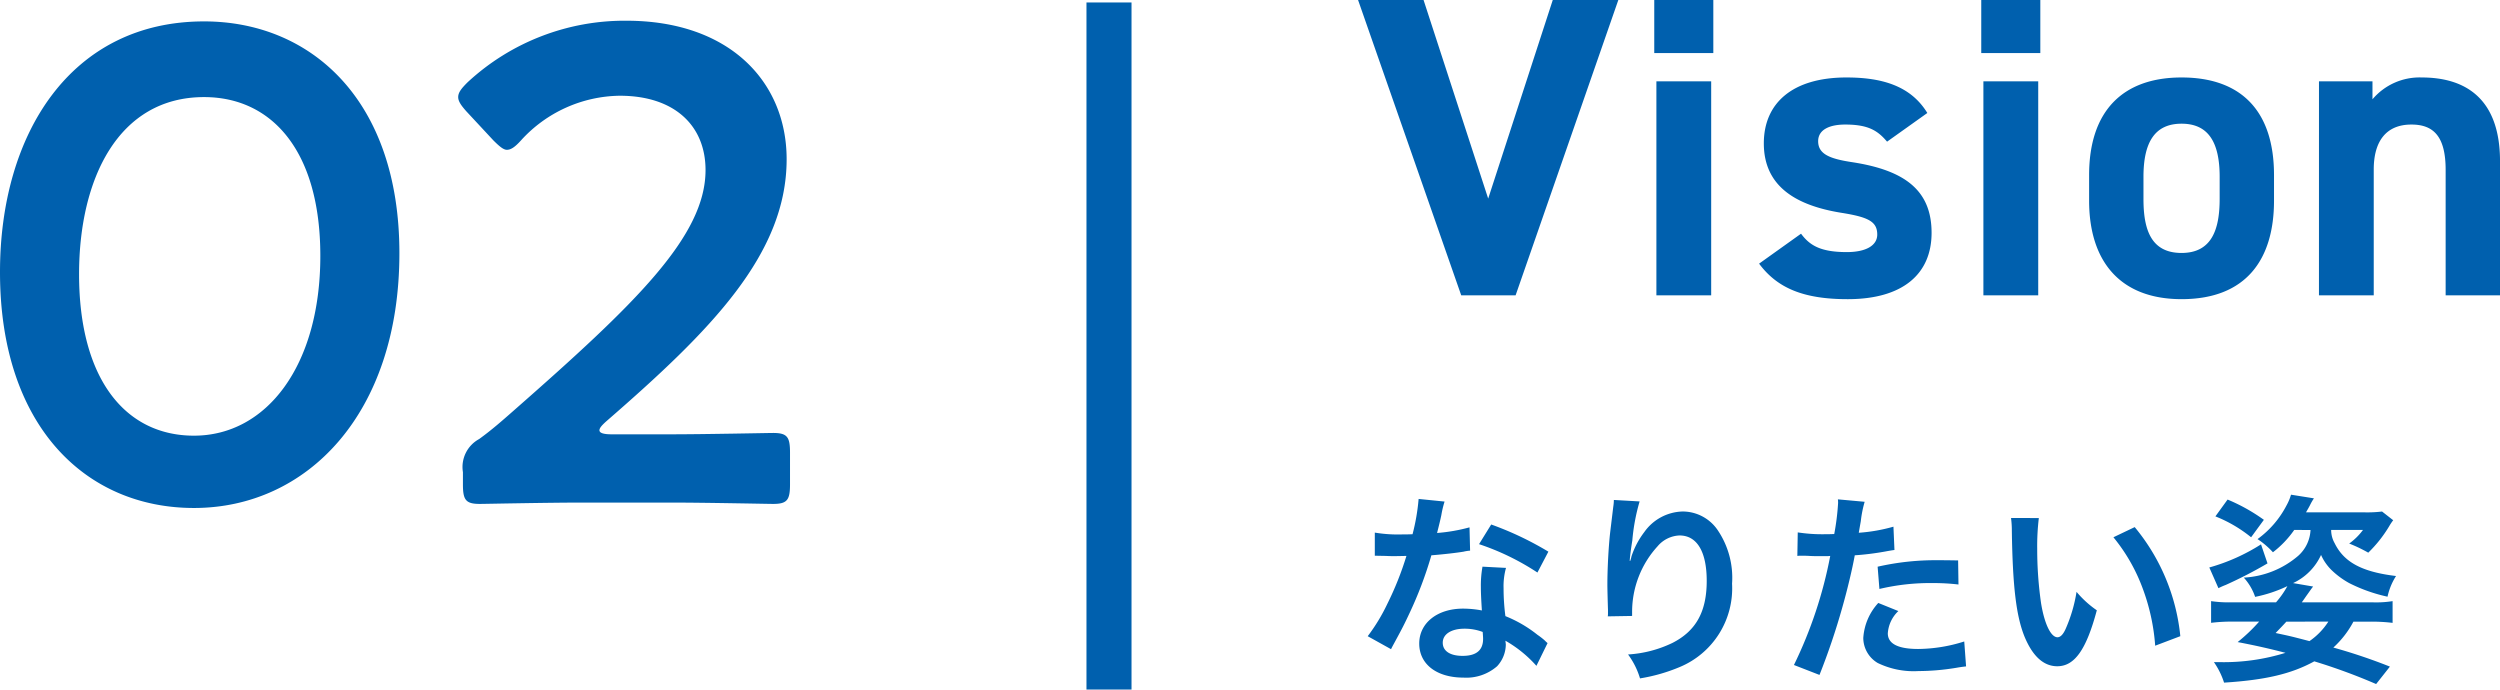 <svg xmlns="http://www.w3.org/2000/svg" width="221.958" height="61.22" viewBox="0 0 221.958 61.22">
  <g id="img_index03_sp" transform="translate(-235.305 -1802.78)">
    <path id="パス_15026" data-name="パス 15026" d="M21.66,9.68C9.84,9.68,3.54,19.64,3.54,31.94c0,13.68,7.62,20.94,17.22,20.94C30.78,52.88,39,44.54,39,30.26,39,16.58,31.08,9.68,21.66,9.68Zm0,6.72c5.94,0,10.32,4.68,10.32,14.1,0,9.78-4.8,15.96-11.22,15.96-6.06,0-10.2-4.98-10.2-14.34C10.56,23.66,14.04,16.4,21.66,16.4ZM57.84,46.34q-1.08,0-1.08-.36c0-.18.18-.42.66-.84,9.18-7.98,15.96-14.76,15.96-23.22,0-6.9-5.1-12.3-14.22-12.3a20.5,20.5,0,0,0-14.1,5.46c-.54.54-.84.9-.84,1.32,0,.36.24.72.72,1.26l2.4,2.58c.54.54.9.84,1.2.84.36,0,.72-.24,1.26-.84a12.041,12.041,0,0,1,8.76-3.96c4.92,0,7.62,2.7,7.62,6.6,0,5.88-6.24,11.88-17.04,21.36-1.02.9-1.98,1.74-3.06,2.52a2.822,2.822,0,0,0-1.44,2.94v1.08c0,1.38.24,1.74,1.5,1.74.42,0,6.06-.12,9.12-.12h7.8c3.06,0,8.7.12,9.12.12,1.26,0,1.5-.36,1.5-1.74V47.96c0-1.38-.24-1.74-1.5-1.74-.42,0-6.06.12-9.12.12Z" transform="translate(231.765 1795)" fill="#0060ae"/>
    <path id="パス_15027" data-name="パス 15027" d="M.114,9.78,9.272,36H14.1l9.12-26.22H17.4L11.666,27.412,5.928,9.78ZM26.6,36h4.864V17H26.6Zm-.19-21.508h5.244V9.78H26.41Zm24.244,5.32c-1.482-2.432-4.066-3.154-7.182-3.154-4.75,0-7.334,2.242-7.334,5.852,0,3.838,2.888,5.51,6.84,6.156,2.394.38,3.23.76,3.23,1.938,0,.988-1.026,1.558-2.7,1.558-2.356,0-3.306-.608-4.066-1.634l-3.724,2.66c1.634,2.2,3.99,3.154,7.866,3.154,4.9,0,7.448-2.242,7.448-5.89,0-3.762-2.356-5.548-7.03-6.27-2.014-.3-3.04-.722-3.04-1.862,0-1.1,1.14-1.482,2.394-1.482,2.052,0,2.888.532,3.724,1.52ZM55.632,36H60.5V17H55.632Zm-.19-21.508h5.244V9.78H55.442Zm25.992,10.83c0-5.7-2.926-8.664-8.208-8.664-5.206,0-8.208,2.964-8.208,8.664V27.6c0,5.32,2.7,8.74,8.208,8.74,5.738,0,8.208-3.534,8.208-8.74Zm-8.208,6.916c-2.7,0-3.382-2.052-3.382-4.788V25.474c0-3.04.988-4.712,3.382-4.712s3.382,1.672,3.382,4.712V27.45C76.608,30.186,75.886,32.238,73.226,32.238ZM85.424,36h4.864V24.828c0-2.508,1.1-3.99,3.344-3.99,1.976,0,3.04,1.064,3.04,4.028V36H101.5V24.106c0-5.624-3.116-7.448-6.954-7.448a5.47,5.47,0,0,0-4.37,1.938V17h-4.75Z" transform="translate(355.765 1793)" fill="#0060ae"/>
    <path id="パス_15028" data-name="パス 15028" d="M5.49,1.078A18.389,18.389,0,0,1,4.95,4.21c-.4.018-.7.018-.918.018A12.5,12.5,0,0,1,1.6,4.066V6.118l.954.018c.378.018.486.018.72.018.216,0,.324,0,1.134-.018a27.692,27.692,0,0,1-1.692,4.248,16.385,16.385,0,0,1-1.746,2.88l2.07,1.152c.108-.216.108-.216.342-.648.684-1.26.846-1.584,1.26-2.466a34.55,34.55,0,0,0,1.98-5.22c1.116-.09,2.214-.216,2.862-.324a3.51,3.51,0,0,1,.576-.09L10.008,3.6a15.439,15.439,0,0,1-2.88.5c.2-.792.288-1.152.378-1.584a9.011,9.011,0,0,1,.288-1.206Zm11.52,4.68a28.414,28.414,0,0,0-5.076-2.412l-1.08,1.746a22.03,22.03,0,0,1,5.184,2.52Zm-.072,8.118a3.223,3.223,0,0,1-.27-.252,6.637,6.637,0,0,0-.63-.486,11.246,11.246,0,0,0-2.844-1.656,19.111,19.111,0,0,1-.162-2.466A6,6,0,0,1,13.248,7.2L11.16,7.09a9.547,9.547,0,0,0-.144,1.818c0,.54.036,1.242.09,2.07a8.941,8.941,0,0,0-1.674-.162c-2.286,0-3.888,1.278-3.888,3.1,0,1.836,1.548,3.024,3.924,3.024a4.156,4.156,0,0,0,2.988-1.008,2.877,2.877,0,0,0,.774-1.908c0-.072-.018-.2-.036-.36a10.886,10.886,0,0,1,2.754,2.232Zm-5.76-.99s.036.432.036.612c0,1.008-.594,1.512-1.818,1.512-1.116,0-1.764-.432-1.764-1.17,0-.756.756-1.242,1.926-1.242A4.537,4.537,0,0,1,11.178,12.886ZM22.824,1.168a4.23,4.23,0,0,1-.054.612L22.5,4.012c-.144,1.242-.252,3.24-.252,4.7,0,.36.036,1.692.054,2.214v.342a1.4,1.4,0,0,1-.018.234l2.16-.036v-.378a8.63,8.63,0,0,1,2.268-5.814,2.679,2.679,0,0,1,1.944-.954c1.548,0,2.412,1.44,2.412,4.032,0,2.736-.954,4.446-3.042,5.508a10.507,10.507,0,0,1-3.942,1.026,6.885,6.885,0,0,1,1.062,2.124A15.351,15.351,0,0,0,28.674,16a7.566,7.566,0,0,0,4.644-7.4,7.538,7.538,0,0,0-1.3-4.788,3.769,3.769,0,0,0-3.078-1.62,4.3,4.3,0,0,0-3.42,1.836A7.277,7.277,0,0,0,24.39,6.172a3.952,3.952,0,0,1-.108.4h-.054c.036-.432.108-1.044.234-1.8a17.657,17.657,0,0,1,.648-3.474Zm16.29,4.968a2.688,2.688,0,0,1,.342-.018c.144,0,.4,0,.72.018.306.018.486.018.576.018H41.8a1.524,1.524,0,0,0,.234-.018,38.457,38.457,0,0,1-3.222,9.684l2.268.882a61.026,61.026,0,0,0,2.016-5.958c.468-1.638.918-3.546,1.116-4.662A24.538,24.538,0,0,0,47.16,5.7c.432-.072.432-.072.576-.09l-.09-2.07a14.939,14.939,0,0,1-3.078.54c.072-.414.09-.522.18-1.026A10.228,10.228,0,0,1,45.09,1.33l-2.376-.216a2.442,2.442,0,0,1,.018.324,21.848,21.848,0,0,1-.342,2.754c-.414.018-.612.018-.828.018a14.321,14.321,0,0,1-2.412-.162Zm14.274.4c-1.134-.018-1.3-.018-1.782-.018a23.1,23.1,0,0,0-5.364.576L46.4,9.07a19.426,19.426,0,0,1,4.752-.522,18.739,18.739,0,0,1,2.268.126ZM46.3,10.312a5.076,5.076,0,0,0-1.332,3.114,2.6,2.6,0,0,0,1.278,2.214,7.309,7.309,0,0,0,3.618.72,20.947,20.947,0,0,0,3.348-.288c.414-.072.558-.09.882-.126l-.162-2.214a13.776,13.776,0,0,1-4.086.666c-1.8,0-2.7-.468-2.7-1.386a2.986,2.986,0,0,1,.936-1.98ZM58.086,2.77a8.6,8.6,0,0,1,.072,1.152c.072,4.986.4,7.6,1.134,9.4.72,1.728,1.692,2.61,2.9,2.61,1.53,0,2.574-1.458,3.51-4.968a8.885,8.885,0,0,1-1.8-1.638,13.27,13.27,0,0,1-.954,3.258c-.216.5-.468.774-.738.774-.576,0-1.152-1.152-1.458-3.024a33.685,33.685,0,0,1-.342-4.824,20.925,20.925,0,0,1,.144-2.736Zm9.09,1.71a15.712,15.712,0,0,1,2.556,4.428,18.248,18.248,0,0,1,1.152,5.2l2.232-.846a17.946,17.946,0,0,0-4.05-9.684Zm17.5-.648a3.276,3.276,0,0,1-1.1,2.3A8.064,8.064,0,0,1,78.75,8.062a4.832,4.832,0,0,1,1.008,1.71,12.118,12.118,0,0,0,2.862-.954,7.988,7.988,0,0,1-1.008,1.44h-4a10.707,10.707,0,0,1-1.764-.108v1.926a15.19,15.19,0,0,1,1.98-.108h2.286a15.251,15.251,0,0,1-1.908,1.818c1.692.324,2.862.594,4.248.954a18.478,18.478,0,0,1-5.742.828H76.1a6.809,6.809,0,0,1,.9,1.818c3.672-.234,5.976-.774,8.01-1.89a52.339,52.339,0,0,1,5.49,2.016l1.224-1.548a49.8,49.8,0,0,0-5.022-1.692,8.475,8.475,0,0,0,1.782-2.3H90a15.281,15.281,0,0,1,1.962.108V10.15a9.233,9.233,0,0,1-1.764.108H83.9c.252-.342.288-.414.522-.738s.324-.468.486-.666l-1.782-.306a5.072,5.072,0,0,0,2.484-2.5,4.362,4.362,0,0,0,.918,1.332,7.368,7.368,0,0,0,1.584,1.17,14.166,14.166,0,0,0,3.4,1.206,5.664,5.664,0,0,1,.756-1.836C89.244,7.558,87.642,6.694,86.814,5a2.37,2.37,0,0,1-.306-1.17h2.826A5.543,5.543,0,0,1,88.11,5.038a13.2,13.2,0,0,1,1.692.81,11.549,11.549,0,0,0,1.854-2.34,4.69,4.69,0,0,1,.36-.54l-.99-.774a10.858,10.858,0,0,1-1.638.072H84.276c.162-.288.234-.4.36-.648a4.67,4.67,0,0,1,.342-.594L82.944.7a4.5,4.5,0,0,1-.4.954,8.52,8.52,0,0,1-2.574,2.988,7.186,7.186,0,0,1,1.368,1.17,8.915,8.915,0,0,0,1.89-1.98Zm1.584,8.136A6.083,6.083,0,0,1,84.582,13.7c-1.656-.432-1.656-.432-3.006-.72.468-.486.612-.63.954-1.008ZM76.23,2.626A12.1,12.1,0,0,1,79.4,4.48l1.134-1.548a16.026,16.026,0,0,0-3.222-1.8ZM80.28,5.11a17.139,17.139,0,0,1-4.59,2.052L76.5,9a6.4,6.4,0,0,1,.648-.288A38.5,38.5,0,0,0,80.856,6.8Z" transform="translate(355.765 1846)" fill="#0060ae"/>
    <rect id="長方形_77246" data-name="長方形 77246" width="4" height="61" transform="translate(331.765 1803)" fill="#0060ae"/>
  </g>
</svg>
